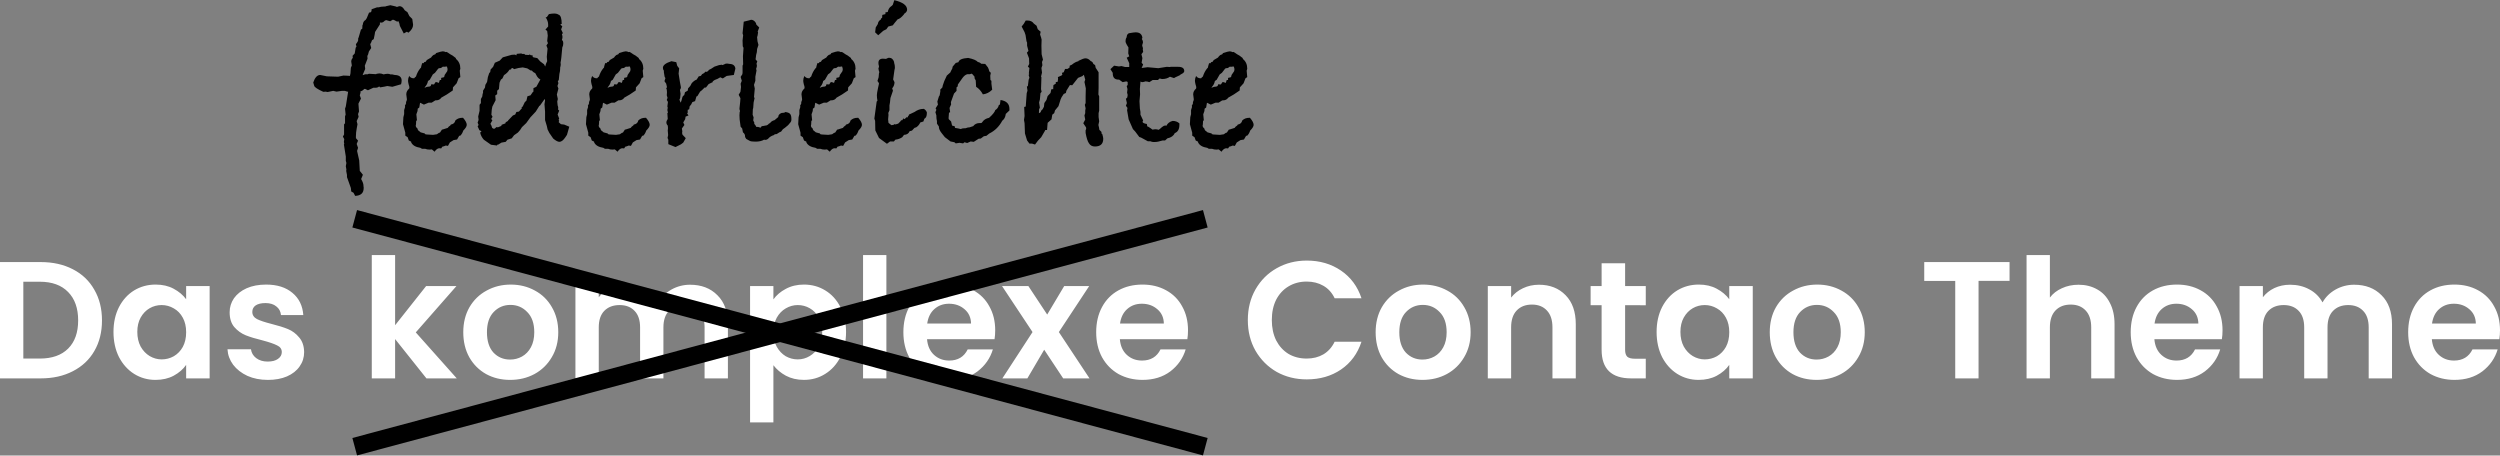 <?xml version="1.0" encoding="UTF-8" standalone="no"?>
<!-- Created with Inkscape (http://www.inkscape.org/) -->
<svg xmlns="http://www.w3.org/2000/svg" version="1.1" width="450" height="82"><rect width="100%" height="100%" fill="#808080" stroke="none"/><svg xmlns:svg="http://www.w3.org/2000/svg" version="1.1" id="svg1" width="450" height="82" viewBox="0 0 407.755 74.253" x="0" y="0">
  <defs id="defs1"/>
  <g id="g1" transform="translate(-27.512,-24.124)">
    <path style="font-weight:600;font-size:27.18px;line-height:1.75;font-family:Poppins;-inkscape-font-specification:'Poppins Semi-Bold';letter-spacing:0px;word-spacing:1.438px;fill:#ffffff;stroke-width:2.158" d="m 34.144,66.844 q 2.99,0 5.246,1.169 2.283,1.169 3.506,3.343 1.25,2.147 1.25,5.001 0,2.854 -1.25,5.001 -1.223,2.12 -3.506,3.289 -2.256,1.169 -5.246,1.169 H 27.512 V 66.844 Z m -0.136,15.738 q 2.99,0 4.621,-1.631 1.631,-1.631 1.631,-4.594 0,-2.963 -1.631,-4.621 -1.631,-1.685 -4.621,-1.685 h -2.691 v 12.53 z m 12.014,-4.349 q 0,-2.283 0.897,-4.05 0.924,-1.767 2.473,-2.718 1.576,-0.951 3.506,-0.951 1.685,0 2.935,0.68 1.277,0.68 2.039,1.712 v -2.147 h 3.832 v 15.058 h -3.832 v -2.202 q -0.734,1.06 -2.039,1.767 -1.277,0.68 -2.963,0.68 -1.903,0 -3.479,-0.978 -1.549,-0.978 -2.473,-2.745 -0.897,-1.794 -0.897,-4.104 z m 11.851,0.054 q 0,-1.386 -0.544,-2.365 -0.544,-1.006 -1.468,-1.522 -0.924,-0.544 -1.984,-0.544 -1.06,0 -1.957,0.516 -0.897,0.516 -1.468,1.522 -0.544,0.978 -0.544,2.338 0,1.359 0.544,2.392 0.571,1.006 1.468,1.549 0.924,0.544 1.957,0.544 1.06,0 1.984,-0.516 0.924,-0.544 1.468,-1.522 0.544,-1.006 0.544,-2.392 z m 13.318,7.774 q -1.848,0 -3.316,-0.652 -1.468,-0.68 -2.338,-1.821 -0.843,-1.142 -0.924,-2.528 h 3.832 q 0.109,0.87 0.843,1.441 0.761,0.571 1.875,0.571 1.087,0 1.685,-0.435 0.625,-0.435 0.625,-1.114 0,-0.734 -0.761,-1.087 -0.734,-0.381 -2.365,-0.815 -1.685,-0.408 -2.772,-0.843 -1.06,-0.435 -1.848,-1.332 -0.761,-0.897 -0.761,-2.419 0,-1.25 0.707,-2.283 0.734,-1.033 2.066,-1.631 1.359,-0.598 3.18,-0.598 2.691,0 4.295,1.359 1.604,1.332 1.767,3.615 h -3.642 q -0.082,-0.897 -0.761,-1.413 -0.652,-0.544 -1.767,-0.544 -1.033,0 -1.604,0.381 -0.544,0.381 -0.544,1.06 0,0.761 0.761,1.169 0.761,0.381 2.365,0.788 1.631,0.408 2.691,0.843 1.06,0.435 1.821,1.359 0.788,0.897 0.815,2.392 0,1.305 -0.734,2.338 -0.707,1.033 -2.066,1.631 -1.332,0.571 -3.126,0.571 z m 25.874,-0.245 -5.11,-6.415 v 6.415 h -3.805 v -20.114 h 3.805 v 11.443 l 5.056,-6.387 h 4.947 l -6.632,7.556 6.686,7.502 z m 13.645,0.245 q -2.174,0 -3.914,-0.951 -1.74,-0.978 -2.745,-2.745 -0.979,-1.767 -0.979,-4.077 0,-2.31 1.006,-4.077 1.033,-1.767 2.8,-2.718 1.767,-0.978 3.941,-0.978 2.174,0 3.941,0.978 1.767,0.951 2.772,2.718 1.033,1.767 1.033,4.077 0,2.31 -1.06,4.077 -1.033,1.767 -2.827,2.745 -1.767,0.951 -3.968,0.951 z m 0,-3.316 q 1.033,0 1.93,-0.489 0.924,-0.516 1.468,-1.522 0.544,-1.006 0.544,-2.446 0,-2.147 -1.142,-3.289 -1.114,-1.169 -2.745,-1.169 -1.631,0 -2.745,1.169 -1.087,1.142 -1.087,3.289 0,2.147 1.06,3.316 1.087,1.142 2.718,1.142 z M 140.065,70.54 q 2.772,0 4.458,1.712 1.712,1.685 1.712,4.729 v 8.834 h -3.805 v -8.317 q 0,-1.767 -0.897,-2.691 -0.897,-0.951 -2.446,-0.951 -1.549,0 -2.473,0.951 -0.897,0.924 -0.897,2.691 v 8.317 h -3.805 v -8.317 q 0,-1.767 -0.897,-2.691 -0.897,-0.951 -2.446,-0.951 -1.576,0 -2.501,0.951 -0.897,0.924 -0.897,2.691 v 8.317 h -3.805 V 70.758 h 3.805 v 1.821 q 0.734,-0.951 1.875,-1.495 1.169,-0.544 2.555,-0.544 1.767,0 3.153,0.761 1.386,0.734 2.147,2.12 0.734,-1.305 2.12,-2.093 1.413,-0.788 3.044,-0.788 z m 13.59,2.392 q 0.734,-1.033 2.011,-1.712 1.305,-0.707 2.963,-0.707 1.93,0 3.479,0.951 1.576,0.951 2.473,2.718 0.924,1.74 0.924,4.05 0,2.31 -0.924,4.104 -0.897,1.767 -2.473,2.745 -1.549,0.978 -3.479,0.978 -1.658,0 -2.935,-0.68 -1.25,-0.68 -2.039,-1.712 v 9.323 h -3.805 V 70.758 h 3.805 z m 7.964,5.3 q 0,-1.359 -0.571,-2.338 -0.544,-1.006 -1.468,-1.522 -0.897,-0.516 -1.957,-0.516 -1.033,0 -1.957,0.544 -0.897,0.516 -1.468,1.522 -0.544,1.006 -0.544,2.365 0,1.359 0.544,2.365 0.571,1.006 1.468,1.549 0.924,0.516 1.957,0.516 1.06,0 1.957,-0.544 0.924,-0.544 1.468,-1.549 0.571,-1.006 0.571,-2.392 z m 10.464,-12.53 v 20.114 h -3.805 v -20.114 z m 17.749,12.258 q 0,0.815 -0.109,1.468 h -11.008 q 0.136,1.631 1.142,2.555 1.006,0.924 2.473,0.924 2.12,0 3.017,-1.821 h 4.104 q -0.652,2.174 -2.501,3.588 -1.848,1.386 -4.539,1.386 -2.174,0 -3.914,-0.951 -1.712,-0.978 -2.691,-2.745 -0.951,-1.767 -0.951,-4.077 0,-2.338 0.951,-4.104 0.951,-1.767 2.664,-2.718 1.712,-0.951 3.941,-0.951 2.147,0 3.832,0.924 1.712,0.924 2.637,2.637 0.951,1.685 0.951,3.887 z m -3.941,-1.087 q -0.027,-1.468 -1.06,-2.338 -1.033,-0.897 -2.528,-0.897 -1.413,0 -2.392,0.87 -0.951,0.843 -1.169,2.365 z m 15.031,8.942 -3.099,-4.675 -2.745,4.675 h -4.077 l 4.92,-7.556 -4.974,-7.502 h 4.295 l 3.071,4.648 2.772,-4.648 h 4.077 l -4.947,7.502 5.001,7.556 z m 20.358,-7.855 q 0,0.815 -0.109,1.468 h -11.008 q 0.136,1.631 1.142,2.555 1.006,0.924 2.473,0.924 2.12,0 3.017,-1.821 h 4.104 q -0.652,2.174 -2.501,3.588 -1.848,1.386 -4.539,1.386 -2.174,0 -3.914,-0.951 -1.712,-0.978 -2.691,-2.745 -0.951,-1.767 -0.951,-4.077 0,-2.338 0.951,-4.104 0.951,-1.767 2.664,-2.718 1.712,-0.951 3.941,-0.951 2.147,0 3.832,0.924 1.712,0.924 2.637,2.637 0.951,1.685 0.951,3.887 z m -3.941,-1.087 q -0.027,-1.468 -1.06,-2.338 -1.033,-0.897 -2.528,-0.897 -1.413,0 -2.392,0.87 -0.951,0.843 -1.169,2.365 z m 13.697,-0.571 q 0,-2.8 1.25,-5.001 1.277,-2.229 3.452,-3.452 2.202,-1.25 4.92,-1.25 3.18,0 5.572,1.631 2.392,1.631 3.343,4.512 h -4.376 q -0.652,-1.359 -1.848,-2.039 -1.169,-0.68 -2.718,-0.68 -1.658,0 -2.963,0.788 -1.277,0.761 -2.011,2.174 -0.707,1.413 -0.707,3.316 0,1.875 0.707,3.316 0.734,1.413 2.011,2.202 1.305,0.761 2.963,0.761 1.549,0 2.718,-0.68 1.196,-0.707 1.848,-2.066 h 4.376 q -0.951,2.908 -3.343,4.539 -2.365,1.604 -5.572,1.604 -2.718,0 -4.92,-1.223 -2.174,-1.25 -3.452,-3.452 -1.25,-2.202 -1.25,-5.001 z m 28.485,9.758 q -2.174,0 -3.914,-0.951 -1.74,-0.978 -2.745,-2.745 -0.979,-1.767 -0.979,-4.077 0,-2.31 1.006,-4.077 1.033,-1.767 2.8,-2.718 1.767,-0.978 3.941,-0.978 2.174,0 3.941,0.978 1.767,0.951 2.772,2.718 1.033,1.767 1.033,4.077 0,2.31 -1.06,4.077 -1.033,1.767 -2.827,2.745 -1.767,0.951 -3.968,0.951 z m 0,-3.316 q 1.033,0 1.93,-0.489 0.924,-0.516 1.468,-1.522 0.544,-1.006 0.544,-2.446 0,-2.147 -1.142,-3.289 -1.114,-1.169 -2.745,-1.169 -1.631,0 -2.745,1.169 -1.087,1.142 -1.087,3.289 0,2.147 1.06,3.316 1.087,1.142 2.718,1.142 z m 18.999,-12.204 q 2.691,0 4.349,1.712 1.658,1.685 1.658,4.729 v 8.834 h -3.805 v -8.317 q 0,-1.794 -0.897,-2.745 -0.897,-0.978 -2.446,-0.978 -1.576,0 -2.501,0.978 -0.897,0.951 -0.897,2.745 v 8.317 h -3.805 V 70.758 h 3.805 v 1.875 q 0.761,-0.978 1.93,-1.522 1.196,-0.571 2.609,-0.571 z m 14.052,3.343 v 7.284 q 0,0.761 0.353,1.114 0.381,0.326 1.25,0.326 h 1.767 v 3.207 h -2.392 q -4.811,0 -4.811,-4.675 v -7.257 h -1.794 V 70.758 h 1.794 v -3.724 h 3.832 v 3.724 h 3.37 v 3.126 z m 5.137,4.349 q 0,-2.283 0.897,-4.05 0.924,-1.767 2.473,-2.718 1.576,-0.951 3.506,-0.951 1.685,0 2.935,0.68 1.277,0.68 2.039,1.712 v -2.147 h 3.832 v 15.058 h -3.832 v -2.202 q -0.734,1.06 -2.039,1.767 -1.277,0.68 -2.963,0.68 -1.903,0 -3.479,-0.978 -1.549,-0.978 -2.473,-2.745 -0.897,-1.794 -0.897,-4.104 z m 11.851,0.054 q 0,-1.386 -0.544,-2.365 -0.544,-1.006 -1.468,-1.522 -0.924,-0.544 -1.984,-0.544 -1.06,0 -1.957,0.516 -0.897,0.516 -1.468,1.522 -0.544,0.978 -0.544,2.338 0,1.359 0.544,2.392 0.571,1.006 1.468,1.549 0.924,0.544 1.957,0.544 1.06,0 1.984,-0.516 0.924,-0.544 1.468,-1.522 0.544,-1.006 0.544,-2.392 z m 14.243,7.774 q -2.174,0 -3.914,-0.951 -1.74,-0.978 -2.745,-2.745 -0.979,-1.767 -0.979,-4.077 0,-2.31 1.006,-4.077 1.033,-1.767 2.8,-2.718 1.767,-0.978 3.941,-0.978 2.174,0 3.941,0.978 1.767,0.951 2.772,2.718 1.033,1.767 1.033,4.077 0,2.31 -1.06,4.077 -1.033,1.767 -2.827,2.745 -1.767,0.951 -3.968,0.951 z m 0,-3.316 q 1.033,0 1.93,-0.489 0.924,-0.516 1.468,-1.522 0.544,-1.006 0.544,-2.446 0,-2.147 -1.142,-3.289 -1.114,-1.169 -2.745,-1.169 -1.631,0 -2.745,1.169 -1.087,1.142 -1.087,3.289 0,2.147 1.06,3.316 1.087,1.142 2.718,1.142 z m 31.473,-15.901 v 3.071 h -5.056 v 15.901 h -3.805 V 69.915 h -5.056 v -3.071 z m 11.253,3.697 q 1.712,0 3.044,0.761 1.332,0.734 2.066,2.202 0.761,1.441 0.761,3.479 v 8.834 h -3.805 v -8.317 q 0,-1.794 -0.897,-2.745 -0.897,-0.978 -2.446,-0.978 -1.576,0 -2.501,0.978 -0.897,0.951 -0.897,2.745 v 8.317 h -3.805 v -20.114 h 3.805 v 6.931 q 0.734,-0.978 1.957,-1.522 1.223,-0.571 2.718,-0.571 z m 23.484,7.42 q 0,0.815 -0.109,1.468 h -11.008 q 0.136,1.631 1.142,2.555 1.006,0.924 2.473,0.924 2.12,0 3.017,-1.821 h 4.104 q -0.652,2.174 -2.501,3.588 -1.848,1.386 -4.539,1.386 -2.174,0 -3.914,-0.951 -1.712,-0.978 -2.691,-2.745 -0.951,-1.767 -0.951,-4.077 0,-2.338 0.951,-4.104 0.951,-1.767 2.664,-2.718 1.712,-0.951 3.941,-0.951 2.147,0 3.832,0.924 1.712,0.924 2.637,2.637 0.951,1.685 0.951,3.887 z m -3.941,-1.087 q -0.027,-1.468 -1.06,-2.338 -1.033,-0.897 -2.528,-0.897 -1.413,0 -2.392,0.87 -0.951,0.843 -1.169,2.365 z m 25.414,-6.333 q 2.772,0 4.458,1.712 1.712,1.685 1.712,4.729 v 8.834 h -3.805 v -8.317 q 0,-1.767 -0.897,-2.691 -0.897,-0.951 -2.446,-0.951 -1.549,0 -2.473,0.951 -0.897,0.924 -0.897,2.691 v 8.317 h -3.805 v -8.317 q 0,-1.767 -0.897,-2.691 -0.897,-0.951 -2.446,-0.951 -1.576,0 -2.501,0.951 -0.897,0.924 -0.897,2.691 v 8.317 h -3.805 V 70.758 h 3.805 v 1.821 q 0.734,-0.951 1.875,-1.495 1.169,-0.544 2.555,-0.544 1.767,0 3.153,0.761 1.386,0.734 2.147,2.12 0.734,-1.305 2.12,-2.093 1.413,-0.788 3.044,-0.788 z m 23.783,7.42 q 0,0.815 -0.109,1.468 h -11.008 q 0.136,1.631 1.142,2.555 1.006,0.924 2.473,0.924 2.12,0 3.017,-1.821 h 4.104 q -0.652,2.174 -2.501,3.588 -1.848,1.386 -4.539,1.386 -2.174,0 -3.914,-0.951 -1.712,-0.978 -2.691,-2.745 -0.951,-1.767 -0.951,-4.077 0,-2.338 0.951,-4.104 0.951,-1.767 2.664,-2.718 1.712,-0.951 3.941,-0.951 2.147,0 3.832,0.924 1.712,0.924 2.637,2.637 0.951,1.685 0.951,3.887 z m -3.941,-1.087 q -0.027,-1.468 -1.06,-2.338 -1.033,-0.897 -2.528,-0.897 -1.413,0 -2.392,0.87 -0.951,0.843 -1.169,2.365 z" id="text1" aria-label="Das komplexe Contao Theme"/>
    <path style="font-weight:bold;font-size:31.612px;line-height:1.75;font-family:'Bradley Hand';-inkscape-font-specification:'Bradley Hand Bold';letter-spacing:0px;word-spacing:1.673px;stroke-width:2.51" d="m 94.884,28.171 q 0,0.632 -0.759,1.264 l -0.253,-0.158 -0.506,0.285 -0.632,-1.233 q -0.063,-0.474 -0.253,-0.79 l -0.19,0.095 -0.537,-0.285 -0.19,-0.032 -0.411,0.253 -0.664,-0.19 -0.221,0.095 q -0.285,0.316 -0.569,0.316 -0.126,0 -0.221,-0.032 v 0.316 q -0.316,0.506 -0.79,1.233 -0.032,0.316 -0.221,1.17 l -0.285,0.19 -0.126,0.348 -0.158,0.285 0.158,0.632 -0.379,0.569 -0.126,0.474 -0.126,0.253 0.032,0.443 -0.443,1.138 0.063,0.537 q -0.032,0.126 -0.379,0.885 l -0.032,0.126 q 0.316,-0.126 0.537,-0.158 l 0.19,0.032 q 0.063,-0.032 0.285,-0.095 h 0.095 q 0,0 1.075,0.063 l 0.095,-0.063 q 0.379,-0.063 0.443,-0.063 0.316,0 0.695,0.158 0.379,-0.095 0.664,-0.095 0.253,0 0.443,0.095 h 0.285 l 0.411,0.095 q 1.138,0.032 1.138,0.917 0,0.253 -0.095,0.601 l -1.423,0.411 -0.822,-0.126 q -0.348,0.095 -1.17,0.221 l -0.158,-0.158 q -0.221,0.221 -0.601,0.221 h -0.348 l -0.885,0.411 -0.443,-0.221 h -0.158 q -0.253,0.316 -0.632,0.411 l 0.032,0.19 -0.126,0.443 0.19,0.537 -0.411,0.822 0.095,1.264 -0.158,0.443 0.095,0.443 -0.316,0.695 0.095,0.379 q 0.032,0.032 0.032,0.158 0,0.032 -0.126,0.695 -0.126,0.632 -0.126,1.264 v 0.285 q 0.032,0.032 0.348,0.411 l -0.221,0.537 0.221,0.632 -0.158,0.506 0.348,1.549 0.095,1.707 0.506,0.632 -0.285,0.695 q 0.379,0.664 0.379,1.075 v 0.095 q 0,0.063 0.032,0.158 0,0.126 0,0.158 0,1.201 -1.391,1.264 L 85.179,55.547 84.799,55.326 84.736,54.757 84.104,52.987 v -0.348 q -0.126,-0.569 -0.126,-0.664 0,-0.158 0.032,-0.221 l -0.095,-0.537 0.095,-0.537 -0.095,-0.348 v -0.695 l -0.316,-1.992 0.063,-0.063 -0.063,-0.348 0.063,-0.443 -0.221,-0.411 0.19,-0.348 v -1.644 l 0.158,-0.19 v -1.138 l 0.095,-0.253 -0.095,-0.98 0.126,-0.379 q 0.063,-0.537 0.379,-2.403 h -0.126 l -0.411,-0.126 h -0.474 l -0.885,0.126 -0.537,-0.126 -0.917,0.19 -0.316,-0.063 q -0.158,0.032 -0.379,0.032 -1.391,-0.632 -1.486,-0.98 L 78.603,37.56 q 0.411,-1.233 1.138,-1.233 0.032,0 1.075,0.221 l 1.834,0.063 0.885,-0.19 0.759,0.032 0.285,0.032 0.095,-0.411 0.063,-0.917 0.158,-0.379 -0.095,-0.632 q 0,-0.348 0.253,-0.601 l -0.032,-0.348 0.348,-0.379 0.158,-0.948 0.126,-0.158 -0.095,-0.411 q 0.379,-0.443 0.379,-0.727 -0.032,-0.19 -0.032,-0.19 0,0.253 0.474,-1.454 l 0.221,-0.158 0.032,-0.695 0.063,0.158 v -0.095 q 0,-0.537 0.443,-0.79 l 0.19,-0.285 0.379,-0.917 h 0.063 q 0.348,0 0.348,-0.411 v -0.126 l 0.885,-0.316 h 0.253 q 0.411,-0.126 0.854,-0.126 h 0.221 l 0.158,-0.063 0.695,-0.158 0.822,0.19 q 0.063,0.032 0.253,0.095 0.316,-0.126 0.443,-0.126 0.443,0 0.822,0.664 l 0.443,0.316 0.316,0.632 0.474,0.474 0.126,0.885 z m 8.757,16.28 q 0,0.379 -0.569,0.948 -0.158,0.506 -0.474,0.822 l -0.19,0.032 -0.348,0.601 -0.569,0.095 -0.601,0.379 -0.316,0.569 -0.348,-0.063 q -0.348,0.158 -0.569,0.19 l -0.19,0.285 q -0.095,-0.032 -0.285,-0.032 -0.411,0 -0.79,0.569 l -0.443,-0.379 q -0.126,0.032 -0.379,0.032 -0.411,0 -0.695,-0.126 h -0.537 l -0.253,-0.158 Q 94.884,48.023 94.568,47.296 V 47.201 L 94.188,47.012 93.998,46.474 93.619,46.222 V 45.747 l -0.379,-1.391 0.063,-1.138 0.126,-0.506 v -0.664 l 0.158,-0.506 -0.032,-0.221 0.221,-0.379 -0.063,0.063 q 0,-0.285 0.158,-0.601 v -0.158 l -0.095,-0.759 q 0,-0.537 0.474,-0.948 0.032,-0.063 0.032,-0.19 0,-0.126 -0.126,-0.506 -0.095,-0.411 -0.095,-0.569 0,-0.379 0.19,-0.79 0.253,0.379 0.727,0.379 h 0.095 q 0.063,-0.126 0.285,-0.285 0.253,-0.79 0.695,-1.328 l 0.126,-0.126 q 0,-0.126 0.19,-0.727 h 0.253 l 0.063,-0.158 0.253,-0.063 q 0.158,-0.253 0.19,-0.285 0.063,-0.063 0.695,-0.411 0.126,-0.221 0.379,-0.411 0.126,-0.063 0.316,-0.126 l 0.126,-0.19 q 0.854,-0.285 1.075,-0.285 0.253,0 0.474,0.126 l 0.158,-0.032 0.221,0.126 q 0.379,0.285 0.759,0.474 l 0.537,0.411 v 0.126 q 0.727,0.569 0.727,1.612 l -0.095,0.316 0.095,1.043 -0.285,0.19 -0.316,0.822 -0.601,0.664 -0.032,0.506 q -1.012,0.727 -1.865,1.17 -0.285,0.443 -0.885,0.443 h -0.095 L 97.918,40.847 H 97.413 l -0.759,0.316 -0.569,-0.285 h -0.063 q -0.063,0.253 -0.126,0.759 l -0.253,0.19 -0.032,0.379 -0.19,0.537 q 0.095,0.759 0.095,0.98 l -0.126,0.095 q 0,0.411 -0.032,0.601 0,0.032 -0.032,0.095 0,0.063 0,0.095 0,0.253 0.253,0.411 0.095,0.379 0.316,0.474 l 0.221,0.19 0.695,0.19 v 0.095 l 0.253,0.063 1.075,0.063 0.632,-0.095 0.316,-0.221 0.19,-0.063 0.316,-0.474 0.158,-0.032 0.79,-0.253 q 0.126,-0.221 0.411,-0.379 l 0.095,-0.158 q 0.632,-0.126 0.727,-0.664 0.443,-0.443 1.138,-0.443 h 0.126 q 0.601,0.695 0.601,1.138 z m -3.13,-9.104 q 0,-0.095 -0.095,-0.379 l -0.158,-0.032 -0.063,0.032 q -0.032,0 -0.126,0 -0.063,0.032 -0.126,0.032 -0.032,0 -0.095,-0.032 -0.063,0 -0.095,0 l -0.316,0.221 -0.285,0.032 -0.158,0.063 -0.537,0.695 -0.348,0.253 -0.506,0.885 -0.285,0.19 q -0.095,0.537 -0.443,0.917 l -0.126,0.221 q 0.348,-0.221 0.79,-0.221 l 0.221,-0.095 0.095,-0.285 0.443,0.032 0.253,-0.379 h 0.19 l 0.348,0.126 0.158,-0.474 h 0.221 V 36.801 l 0.411,-0.095 0.095,-0.095 0.063,-0.285 0.411,-0.601 q 0.063,-0.158 0.063,-0.379 z m 19.853,9.42 -0.379,1.328 -0.253,0.379 q -0.506,0.759 -0.98,0.759 -0.379,0 -1.012,-0.537 l -0.632,-0.917 -0.285,-0.569 -0.126,-0.569 -0.285,-0.948 V 42.302 l -0.095,-1.201 0.095,-0.664 -0.063,-0.19 -0.79,1.106 h -0.095 l -0.032,0.095 -0.537,0.854 -0.885,0.948 -0.664,0.917 -0.695,0.664 q -0.285,0.506 -0.664,0.885 l -0.632,0.443 -0.379,0.506 -0.695,0.221 -0.285,0.348 -0.695,0.126 -0.569,0.348 -0.095,-0.032 -0.063,0.158 -0.98,-0.126 -1.17,-0.822 q -0.474,-0.537 -0.601,-1.17 0.063,-0.032 0.126,-0.095 0.063,-0.095 0.095,-0.126 -0.032,-0.032 -0.348,-0.158 l -0.285,-0.632 0.158,-0.221 -0.158,-0.379 0.158,-0.443 -0.063,-0.569 0.221,-0.917 v -0.98 l 0.221,-0.285 v -0.664 l 0.221,-0.411 0.063,-0.474 0.063,-0.063 v -0.411 l 0.316,-0.506 0.063,-0.443 0.19,-0.316 0.095,-0.19 0.126,-0.759 0.221,-0.664 0.158,-0.158 0.063,-0.411 0.411,-0.443 q 0.063,-0.158 0.285,-0.664 l 0.79,-0.348 0.506,-0.537 1.454,-0.411 q 0.348,0 0.537,-0.032 l 0.221,0.126 0.063,-0.253 0.727,-0.063 0.253,0.095 0.221,-0.032 0.19,0.158 0.601,0.032 0.126,-0.095 0.158,0.126 0.316,0.032 v 0.221 l 0.126,0.095 0.632,0.126 0.474,0.537 0.632,0.474 0.158,0.316 0.032,0.032 0.126,-0.443 0.19,-0.411 -0.063,-0.727 0.126,-1.328 -0.19,-0.506 0.253,-0.379 -0.126,-0.348 0.095,-0.885 -0.095,-0.759 -0.285,-0.221 0.443,-0.506 V 28.076 q 0,-0.537 -0.411,-1.17 h 0.19 l 0.348,-0.506 q 0.474,-0.095 0.854,-0.095 0.443,0 0.727,0.19 0.506,0.158 0.506,1.517 h -0.158 l -0.032,0.126 0.285,0.253 -0.19,0.506 0.285,0.601 -0.158,0.19 q 0.095,0.221 0.095,0.443 0,0.221 -0.095,0.474 l 0.158,0.19 q 0.063,0.126 0.063,0.411 0,0.348 -0.158,0.632 -0.158,1.992 -0.285,2.466 0.032,0.095 0.032,0.285 0,0.253 -0.095,0.537 v 0.19 q 0,0.379 -0.126,0.854 l -0.095,0.948 -0.158,0.253 0.095,0.285 -0.158,0.474 0.158,0.411 -0.253,0.98 0.158,0.727 -0.095,0.411 0.063,0.632 q 0.095,0.221 0.095,0.411 0,0.158 -0.032,0.253 l 0.19,0.19 -0.253,0.632 0.253,0.664 -0.095,0.19 0.095,0.19 -0.095,0.19 0.095,0.095 0.285,0.253 0.537,0.063 z m -4.71,-7.713 -0.126,-0.063 q -0.221,-0.126 -0.411,-0.411 -0.158,-0.285 -0.316,-0.569 -0.316,-0.095 -0.537,-0.411 h -0.19 l -0.569,-0.348 -0.727,-0.158 -0.695,0.095 -0.727,0.19 -0.221,-0.19 -0.253,0.095 v 0.126 l -0.285,0.063 q -0.285,0.506 -0.885,0.885 l -0.253,0.537 -0.253,0.19 -0.221,0.506 -0.095,1.043 -0.285,0.253 v 0.569 l -0.316,0.221 0.063,0.759 -0.537,1.043 -0.095,0.506 -0.063,0.822 0.19,0.348 -0.221,0.348 0.19,0.221 -0.316,0.569 0.158,0.285 0.126,0.379 0.19,0.126 h 0.221 l 0.285,-0.253 0.253,0.032 0.537,-0.221 0.063,-0.19 0.601,-0.221 0.063,-0.19 0.379,-0.221 v -0.063 l 0.79,-0.822 0.379,-0.158 0.19,-0.411 0.411,-0.063 0.506,-0.569 -0.095,-0.063 0.221,-0.221 0.316,-0.664 0.285,-0.285 0.158,-0.695 0.506,-0.158 0.348,-0.506 0.126,-0.095 V 38.476 l 0.474,-0.221 z m 17.829,7.397 q 0,0.379 -0.569,0.948 -0.158,0.506 -0.474,0.822 l -0.19,0.032 -0.348,0.601 -0.569,0.095 -0.601,0.379 -0.316,0.569 -0.348,-0.063 q -0.348,0.158 -0.569,0.19 l -0.19,0.285 q -0.095,-0.032 -0.285,-0.032 -0.411,0 -0.79,0.569 l -0.443,-0.379 q -0.126,0.032 -0.379,0.032 -0.411,0 -0.695,-0.126 h -0.537 l -0.253,-0.158 q -1.201,-0.19 -1.517,-0.917 v -0.095 l -0.379,-0.19 -0.19,-0.537 -0.379,-0.253 v -0.474 l -0.379,-1.391 0.063,-1.138 0.126,-0.506 v -0.664 l 0.158,-0.506 -0.032,-0.221 0.221,-0.379 -0.063,0.063 q 0,-0.285 0.158,-0.601 v -0.158 l -0.095,-0.759 q 0,-0.537 0.474,-0.948 0.032,-0.063 0.032,-0.19 0,-0.126 -0.126,-0.506 -0.095,-0.411 -0.095,-0.569 0,-0.379 0.19,-0.79 0.253,0.379 0.727,0.379 h 0.095 q 0.063,-0.126 0.285,-0.285 0.253,-0.79 0.695,-1.328 l 0.126,-0.126 q 0,-0.126 0.19,-0.727 h 0.253 l 0.063,-0.158 0.253,-0.063 q 0.158,-0.253 0.19,-0.285 0.063,-0.063 0.695,-0.411 0.126,-0.221 0.379,-0.411 0.126,-0.063 0.316,-0.126 l 0.126,-0.19 q 0.854,-0.285 1.075,-0.285 0.253,0 0.474,0.126 l 0.158,-0.032 0.221,0.126 q 0.379,0.285 0.759,0.474 l 0.537,0.411 v 0.126 q 0.727,0.569 0.727,1.612 l -0.095,0.316 0.095,1.043 -0.285,0.19 -0.316,0.822 -0.601,0.664 -0.032,0.506 q -1.012,0.727 -1.865,1.17 -0.285,0.443 -0.885,0.443 h -0.095 l -0.601,0.379 h -0.506 l -0.759,0.316 -0.569,-0.285 h -0.063 q -0.063,0.253 -0.126,0.759 l -0.253,0.19 -0.032,0.379 -0.19,0.537 q 0.095,0.759 0.095,0.98 l -0.126,0.095 q 0,0.411 -0.032,0.601 0,0.032 -0.032,0.095 0,0.063 0,0.095 0,0.253 0.253,0.411 0.095,0.379 0.316,0.474 l 0.221,0.19 0.695,0.19 v 0.095 l 0.253,0.063 1.075,0.063 0.632,-0.095 0.316,-0.221 0.19,-0.063 0.316,-0.474 0.158,-0.032 0.79,-0.253 q 0.126,-0.221 0.411,-0.379 l 0.095,-0.158 q 0.632,-0.126 0.727,-0.664 0.443,-0.443 1.138,-0.443 h 0.126 q 0.601,0.695 0.601,1.138 z m -3.13,-9.104 q 0,-0.095 -0.095,-0.379 l -0.158,-0.032 -0.063,0.032 q -0.032,0 -0.126,0 -0.063,0.032 -0.126,0.032 -0.032,0 -0.095,-0.032 -0.063,0 -0.095,0 l -0.316,0.221 -0.285,0.032 -0.158,0.063 -0.537,0.695 -0.348,0.253 -0.506,0.885 -0.285,0.19 q -0.095,0.537 -0.443,0.917 l -0.126,0.221 q 0.348,-0.221 0.79,-0.221 l 0.221,-0.095 0.095,-0.285 0.443,0.032 0.253,-0.379 h 0.19 l 0.348,0.126 0.158,-0.474 h 0.221 V 36.801 l 0.411,-0.095 0.095,-0.095 0.063,-0.285 0.411,-0.601 q 0.063,-0.158 0.063,-0.379 z m 17.102,-0.063 -0.253,1.043 -1.17,0.158 -0.632,0.411 -0.411,-0.19 -0.443,0.253 -0.474,0.19 -0.316,0.221 v 0.126 l -0.664,0.316 -0.443,0.569 h -0.221 q -0.506,0.537 -0.727,0.664 l -0.443,0.727 -0.158,0.063 q -0.095,0.253 -0.221,0.759 l -0.443,0.158 -0.19,0.379 -0.253,0.316 -0.063,0.474 -0.253,0.095 v 0.474 l -0.095,0.095 q 0.095,0.158 0.221,0.348 l -0.474,0.19 -0.063,0.411 -0.316,0.537 0.19,0.411 -0.411,0.569 q 0.063,0.316 0.063,0.443 0,0.032 0,0.126 -0.032,0.095 -0.032,0.158 l 0.063,0.285 0.537,0.569 -0.411,0.727 -0.379,0.285 -0.885,0.443 -1.17,-0.474 v -0.727 l -0.126,-0.285 0.095,-0.474 q -0.063,-0.506 -0.063,-0.759 0,-0.095 0.032,-0.253 0,-0.158 0,-0.221 l -0.032,-0.316 q -0.221,-0.221 -0.221,-0.506 0,-0.253 0.221,-0.569 0,-0.158 -0.063,-0.948 l 0.095,-0.095 -0.095,-0.411 0.063,-0.379 -0.063,-0.221 0.095,-0.727 -0.19,-0.316 0.126,-0.348 -0.126,-0.411 q 0.032,-0.19 0.032,-0.506 0,-0.474 -0.126,-0.632 l 0.126,-0.19 -0.126,-0.569 -0.285,-0.411 0.158,-0.506 -0.126,-0.19 -0.126,-0.759 v -0.253 q -0.158,-0.19 -0.158,-0.474 0,-0.632 1.391,-1.075 l 0.79,0.158 0.158,0.601 0.316,0.411 -0.095,0.854 q 0.095,0.632 0.221,1.391 l 0.095,0.506 q 0.032,0.063 0.063,0.348 0,0.19 -0.158,0.411 l 0.095,0.632 -0.063,0.695 -0.126,0.316 0.095,0.126 0.063,0.316 q 0.19,-0.221 0.221,-0.474 l 0.126,-0.474 q 0.095,-0.19 0.285,-0.285 l 0.126,-0.474 0.443,-0.253 0.063,-0.379 0.348,-0.379 0.253,-0.474 q 0.411,-0.443 0.79,-0.569 l 0.063,-0.095 0.285,-0.443 0.316,-0.063 0.095,-0.095 0.126,-0.19 0.348,-0.19 0.19,-0.221 0.19,0.032 0.253,-0.126 0.126,-0.19 0.379,-0.19 0.537,-0.348 0.759,-0.253 q 0.443,-0.063 0.474,-0.063 0,0.032 0,0.032 -0.032,0 -0.032,0.032 h 0.032 q 0.126,0 0.379,-0.126 0.158,-0.126 0.443,-0.126 0.126,0 0.443,0.063 0.822,0.032 0.917,0.759 z m 9.136,8.314 q 0,0.348 -0.253,0.569 -0.253,0.379 -0.822,0.79 l -0.316,0.221 -0.285,0.379 -0.285,0.126 -0.443,0.285 -0.316,0.032 -0.126,0.126 q -0.632,0.19 -0.98,0.632 -0.221,0.158 -0.411,0.158 -0.126,0 -0.221,-0.032 -0.537,0.316 -1.391,0.316 -0.727,0 -0.948,-0.126 L 149.225,46.759 149.036,46.443 v -0.095 q 0,-0.411 -0.348,-0.664 l -0.126,-0.632 -0.253,-0.285 -0.158,-1.17 -0.032,-0.695 0.032,-0.506 0.063,-0.19 q -0.095,-0.19 -0.095,-0.411 0.158,-1.328 0.158,-1.675 l -0.285,-0.569 0.285,-0.474 0.095,-0.79 -0.063,-0.537 0.19,-0.474 -0.19,-0.632 0.285,-0.443 0.032,-0.285 v -1.106 l 0.095,-0.221 -0.032,-1.328 0.095,-1.359 -0.126,-0.253 -0.032,-0.948 0.095,-0.854 -0.095,-0.316 0.19,-1.897 q 1.328,-0.316 1.17,-0.316 0.506,0 0.822,0.537 l 0.063,0.253 0.474,0.474 -0.253,0.664 0.063,0.126 q -0.063,0.601 -0.158,0.79 l 0.063,0.664 0.158,0.601 -0.221,0.664 q 0,0.537 -0.158,0.98 0,0.158 -0.063,0.506 l -0.032,0.19 0.285,0.348 -0.126,0.348 q 0.063,0.253 0.063,0.348 0,0.19 -0.126,0.506 l 0.063,0.285 -0.19,1.012 v 0.664 l -0.221,0.664 0.126,0.601 -0.126,1.391 0.095,0.158 -0.158,0.727 -0.063,0.885 q -0.063,0.19 -0.063,0.221 0,0.537 -0.032,0.885 l 0.158,0.443 -0.063,0.474 0.19,0.411 -0.032,0.158 q 0.19,0.158 0.348,0.506 h 0.285 l 0.411,0.126 0.19,-0.253 0.285,-0.032 q 0.19,-0.063 0.285,-0.063 h 0.095 q 0.316,-0.063 0.506,-0.316 l 0.19,-0.095 q 0.221,-0.348 0.727,-0.474 0.158,-0.126 0.601,-0.506 0,-0.443 0.537,-0.664 0.474,0 0.632,-0.158 0.632,0.095 0.79,0.348 0.19,0.221 0.19,0.885 z m 11.507,0.854 q 0,0.379 -0.569,0.948 -0.158,0.506 -0.474,0.822 l -0.19,0.032 -0.348,0.601 -0.569,0.095 -0.601,0.379 -0.316,0.569 -0.348,-0.063 q -0.348,0.158 -0.569,0.19 l -0.19,0.285 q -0.095,-0.032 -0.285,-0.032 -0.411,0 -0.79,0.569 l -0.443,-0.379 q -0.126,0.032 -0.379,0.032 -0.411,0 -0.695,-0.126 h -0.537 l -0.253,-0.158 q -1.201,-0.19 -1.517,-0.917 v -0.095 l -0.379,-0.19 -0.19,-0.537 -0.379,-0.253 v -0.474 l -0.379,-1.391 0.063,-1.138 0.126,-0.506 v -0.664 l 0.158,-0.506 -0.032,-0.221 0.221,-0.379 -0.063,0.063 q 0,-0.285 0.158,-0.601 v -0.158 l -0.095,-0.759 q 0,-0.537 0.474,-0.948 0.032,-0.063 0.032,-0.19 0,-0.126 -0.126,-0.506 -0.095,-0.411 -0.095,-0.569 0,-0.379 0.19,-0.79 0.253,0.379 0.727,0.379 h 0.095 q 0.063,-0.126 0.285,-0.285 0.253,-0.79 0.695,-1.328 l 0.126,-0.126 q 0,-0.126 0.19,-0.727 h 0.253 l 0.063,-0.158 0.253,-0.063 q 0.158,-0.253 0.19,-0.285 0.063,-0.063 0.695,-0.411 0.126,-0.221 0.379,-0.411 0.126,-0.063 0.316,-0.126 l 0.126,-0.19 q 0.854,-0.285 1.075,-0.285 0.253,0 0.474,0.126 l 0.158,-0.032 0.221,0.126 q 0.379,0.285 0.759,0.474 l 0.537,0.411 v 0.126 q 0.727,0.569 0.727,1.612 l -0.095,0.316 0.095,1.043 -0.285,0.19 -0.316,0.822 -0.601,0.664 -0.032,0.506 q -1.012,0.727 -1.865,1.17 -0.285,0.443 -0.885,0.443 h -0.095 l -0.601,0.379 h -0.506 l -0.759,0.316 -0.569,-0.285 h -0.063 q -0.063,0.253 -0.126,0.759 l -0.253,0.19 -0.032,0.379 -0.19,0.537 q 0.095,0.759 0.095,0.98 l -0.126,0.095 q 0,0.411 -0.032,0.601 0,0.032 -0.032,0.095 0,0.063 0,0.095 0,0.253 0.253,0.411 0.095,0.379 0.316,0.474 l 0.221,0.19 0.695,0.19 v 0.095 l 0.253,0.063 1.075,0.063 0.632,-0.095 0.316,-0.221 0.19,-0.063 0.316,-0.474 0.158,-0.032 0.79,-0.253 q 0.126,-0.221 0.411,-0.379 l 0.095,-0.158 q 0.632,-0.126 0.727,-0.664 0.443,-0.443 1.138,-0.443 h 0.126 q 0.601,0.695 0.601,1.138 z m -3.13,-9.104 q 0,-0.095 -0.095,-0.379 l -0.158,-0.032 -0.063,0.032 q -0.032,0 -0.126,0 -0.063,0.032 -0.126,0.032 -0.032,0 -0.095,-0.032 -0.063,0 -0.095,0 l -0.316,0.221 -0.285,0.032 -0.158,0.063 -0.537,0.695 -0.348,0.253 -0.506,0.885 -0.285,0.19 q -0.095,0.537 -0.443,0.917 l -0.126,0.221 q 0.348,-0.221 0.79,-0.221 l 0.221,-0.095 0.095,-0.285 0.443,0.032 0.253,-0.379 h 0.19 l 0.348,0.126 0.158,-0.474 h 0.221 v -0.348 l 0.411,-0.095 0.095,-0.095 0.063,-0.285 0.411,-0.601 q 0.063,-0.158 0.063,-0.379 z m 10.495,-9.673 q 0,0.379 -0.506,0.695 v 0.063 q -0.601,0.727 -1.043,0.822 l -0.474,0.569 -0.316,0.411 -0.727,0.19 -0.316,0.443 -0.506,0.253 -0.822,0.727 -0.506,-0.474 0.095,-0.79 0.348,-0.569 q 0.032,-0.443 0.506,-0.759 v -0.126 l 0.19,-0.126 0.032,-0.474 0.506,-0.126 v -0.285 l 0.379,-0.063 q 0.126,-0.632 0.537,-0.917 l 0.095,-0.063 0.19,-0.19 0.253,-0.759 q 2.086,0.506 2.086,1.549 z m 3.224,16.755 q 0,0.727 -0.253,0.917 l -0.158,0.126 -0.158,0.443 -0.506,0.158 q -0.221,0.506 -0.664,0.79 l -0.285,0.095 -0.411,0.443 -0.379,0.095 q -0.221,0.569 -0.917,0.601 -0.063,0.095 -0.285,0.379 -0.474,0.316 -0.98,0.379 l -0.158,0.032 -0.221,0.285 h -0.632 l -0.506,0.379 -1.296,-0.948 -0.601,-1.233 -0.032,-1.549 -0.126,-0.379 0.379,-2.782 0.126,-0.126 q -0.095,-0.474 -0.095,-0.917 0,-0.285 0.19,-1.17 l 0.158,-0.727 q -0.063,-0.19 -0.253,-0.411 l 0.19,-0.601 0.063,-0.727 0.063,-0.095 q -0.126,-0.285 -0.158,-0.632 0.032,-0.063 0.063,-0.158 0.032,-0.126 0.032,-0.19 -0.095,-0.285 -0.095,-0.537 0,-0.759 0.854,-0.695 l 0.379,0.032 q 0.379,-0.19 0.474,-0.19 0.632,0 0.854,0.695 v 0.126 q 0.126,0.379 0.126,0.727 0,0.285 -0.063,0.411 l -0.221,1.581 0.221,0.443 q 0,0.569 -0.379,1.012 l 0.126,0.379 -0.411,1.201 q -0.063,0.79 -0.158,1.201 v 0.79 l -0.19,0.443 0.032,0.316 -0.063,0.727 0.063,0.569 0.474,0.379 0.379,-0.063 0.063,-0.095 0.253,0.032 0.411,-0.126 0.348,-0.348 0.126,-0.19 0.221,-0.032 0.063,-0.158 0.095,-0.126 0.19,0.126 0.316,-0.316 0.19,0.032 0.063,-0.221 h 0.063 l 0.095,-0.253 0.285,-0.126 0.601,-0.285 q 0.727,-0.506 1.423,-0.506 h 0.126 q 0.348,0.221 0.474,0.569 z m 13.467,-0.316 -0.601,0.569 -0.032,0.19 q -0.095,0.569 -0.537,0.917 -0.759,1.423 -2.118,2.086 l -0.474,0.379 -0.411,0.063 -0.506,0.379 -0.348,0.032 -0.79,0.506 -0.506,-0.063 -0.569,0.253 -0.443,-0.126 -0.221,0.19 -0.601,-0.095 -0.601,0.095 -0.221,-0.19 -0.632,-0.126 -0.917,-0.695 -0.506,-0.632 q -0.474,-0.601 -0.474,-1.012 v -0.095 L 180.332,44.262 v -0.411 q -0.095,-0.379 -0.095,-0.695 v -0.221 l -0.158,-0.537 0.158,-0.379 -0.126,-0.253 0.379,-0.601 -0.095,-0.506 0.253,-0.822 0.126,-0.19 0.126,-0.759 -0.063,-0.126 0.379,-0.411 0.063,-0.316 0.253,-0.727 0.411,-0.885 0.569,-0.506 0.126,-0.285 0.19,-0.348 0.063,-0.316 0.506,-0.601 q 0.19,-0.063 0.443,-0.126 0.126,-0.601 1.581,-0.695 1.233,0.253 1.581,0.664 0.348,0.063 0.537,0.285 l 0.664,0.032 0.443,0.569 q 0.158,0.316 0.221,0.632 l 0.253,0.253 -0.095,0.474 q 0.032,0.221 0.032,0.695 l 0.158,0.126 v 0.474 l 0.126,0.98 q -0.664,0.664 -1.517,0.759 -0.443,-0.822 -1.106,-1.233 l -0.063,-1.043 -0.19,-0.348 v -0.253 l -0.316,-0.379 -0.158,-0.126 -0.285,0.095 h -0.411 q -0.411,0.095 -0.79,0.601 -0.379,0.506 -0.759,1.075 l -0.032,0.316 -0.19,0.158 v 0.569 l -0.411,0.443 -0.506,1.391 0.032,0.379 -0.253,0.569 0.095,0.695 -0.19,0.095 -0.063,0.885 0.032,0.158 0.379,0.379 0.158,0.664 0.443,0.126 0.032,0.253 0.537,0.095 0.411,0.095 q 0.221,-0.126 0.537,-0.126 h 0.221 q 0.379,-0.158 0.695,-0.158 0.221,-0.095 0.569,-0.19 0.379,-0.506 1.075,-0.506 h 0.19 q 0.158,0 0.221,-0.158 0.348,-0.537 1.106,-0.695 0.885,-0.79 1.012,-1.264 0.443,-0.253 0.569,-0.79 l 0.19,-0.126 0.095,-0.727 q 1.454,0.221 1.454,1.454 z m 15.3,4.615 q 0,1.264 -1.359,1.264 -0.664,0 -0.98,-0.537 -0.316,-0.443 -0.537,-1.675 v -0.443 q 0.095,-0.158 0.095,-0.316 0,-0.063 -0.032,-0.158 l -0.443,-0.664 0.316,-0.601 -0.126,-0.664 0.126,-0.379 v -0.411 l 0.063,-0.379 -0.126,-0.569 0.126,-0.285 V 39.867 l 0.032,-1.359 -0.221,-1.043 0.126,-0.379 -0.221,-0.79 -0.253,0.221 -0.695,0.285 -0.948,1.201 -0.379,-0.032 -0.569,0.917 -0.095,0.379 -0.348,0.158 -0.348,0.537 -0.158,0.348 -0.348,1.106 -0.569,0.695 -0.126,0.443 -0.316,0.253 -0.126,0.759 -0.632,0.569 -0.095,1.17 h -0.285 l -0.095,0.19 -0.569,0.98 -0.537,0.569 -0.474,0.632 -0.506,-0.158 h -0.411 l -0.379,-0.506 -0.348,-1.138 -0.063,-1.675 -0.095,-0.537 0.095,-0.632 -0.063,-1.486 0.253,-0.063 0.158,-2.181 0.126,-0.411 -0.095,-0.664 0.158,-0.095 0.126,-1.012 0.126,-0.348 -0.126,-0.443 0.095,-0.158 -0.063,-0.095 0.095,-0.885 -0.253,-0.221 0.221,-0.443 -0.032,-0.917 -0.348,-0.917 0.253,-0.285 -0.221,-0.854 v -0.506 l -0.095,-0.221 -0.158,-1.012 -0.158,-0.474 -0.474,-0.917 0.348,-0.443 0.316,-0.537 h 0.285 q 0.695,0 1.043,0.506 l 0.443,0.348 0.19,0.569 0.474,0.411 -0.095,0.443 0.221,0.664 -0.032,0.063 0.063,0.063 -0.032,1.043 0.032,1.391 0.221,0.885 -0.158,0.379 0.063,0.537 -0.158,0.443 0.095,0.759 -0.158,0.632 0.063,0.126 -0.063,1.928 0.095,0.443 -0.19,0.221 -0.095,1.043 -0.126,0.474 0.126,0.854 -0.126,0.253 -0.032,0.632 q 0.348,-0.095 0.348,-0.379 l 0.253,-0.253 0.221,-0.411 0.063,-0.601 0.348,-0.506 0.19,-0.632 0.474,-0.506 0.126,-0.601 0.316,-0.032 V 38.35 l 0.032,-0.379 0.379,-0.221 v -0.253 l 0.316,-0.063 0.063,-0.506 -0.032,-0.253 0.569,-0.253 0.158,-0.126 -0.063,-0.316 0.285,-0.095 0.221,-0.537 h 0.379 l 0.348,-0.221 q 0,-0.221 0.032,-0.316 l 0.348,-0.158 q 0.569,-0.474 1.075,-0.569 v -0.063 q 0.822,-0.411 1.138,-0.411 0.474,0 0.854,0.443 0.348,0.126 0.443,0.474 l 0.285,0.19 0.095,0.443 0.474,0.727 v 2.529 l -0.032,1.106 0.126,0.285 v 2.339 l -0.095,0.411 v 0.632 l 0.095,0.695 -0.126,0.601 q 0.126,0.474 0.158,0.79 l 0.348,0.348 v 0.253 l 0.126,0.095 q 0.158,0.537 0.158,0.759 z m 13.214,-11.033 q 0,0.285 -0.569,0.537 -0.126,0.158 -0.474,0.285 -0.443,0.19 -0.632,0.316 l -0.664,-0.221 q -0.506,0.379 -1.296,0.379 l -0.379,-0.095 -0.285,0.253 h -0.854 l -0.537,0.348 q -0.348,-0.126 -0.664,-0.126 -0.095,0.063 -0.443,0.126 -0.158,0 -0.348,-0.095 l -0.095,1.201 0.032,0.885 -0.095,1.106 0.063,1.201 0.095,0.569 v 0.443 l 0.443,0.948 q -0.095,0.095 -0.095,0.221 0,0.221 0.695,0.348 l 0.063,0.379 0.221,0.095 0.379,0.253 0.253,0.19 q 0.316,-0.063 0.443,-0.063 0.285,0 0.569,0.095 0.126,-0.063 0.537,-0.443 0.285,-0.253 0.537,-0.253 0.032,0 0.095,0 0.063,0.032 0.095,0.032 0.285,-0.601 1.012,-0.79 0.664,0 1.106,0.411 v 0.221 q 0,1.075 -0.759,1.359 -0.285,0.664 -1.201,0.854 l -0.379,0.348 h -0.411 l -0.727,0.19 q -0.253,0.063 -0.727,0.063 -0.253,0 -0.537,-0.126 h -0.411 l -1.106,-0.601 -0.285,-0.095 -0.664,-0.885 -0.379,-0.411 -0.695,-1.581 -0.253,-1.486 0.063,-0.379 -0.253,-0.348 0.158,-0.443 -0.158,-0.695 0.221,-0.221 0.063,-0.411 -0.095,-0.379 0.063,-0.569 -0.126,-0.506 0.158,-0.158 v -0.506 l -0.221,-0.095 -0.601,0.126 -0.569,-0.411 h -0.095 q -0.948,0 -0.948,-1.012 v -0.095 l -0.379,-0.601 0.601,-0.569 0.79,0.126 0.411,-0.063 0.601,0.158 h 0.664 V 34.398 l -0.411,-0.885 0.411,-0.221 -0.158,-0.474 0.032,-0.98 -0.253,-0.411 q -0.221,-0.348 -0.221,-0.632 0,-0.348 0.158,-0.569 l 0.095,-0.443 0.253,-0.253 q 0.854,-0.158 1.138,-0.158 1.012,0 1.106,0.917 l -0.095,0.158 q 0.19,0.285 0.19,0.537 0,0.032 -0.032,0.158 l -0.063,0.19 -0.032,0.221 0.126,0.411 -0.032,0.158 0.063,0.443 -0.285,0.379 0.158,0.632 -0.126,0.759 0.253,0.285 -0.253,0.569 0.98,-0.126 1.739,0.158 1.391,-0.221 0.474,0.032 0.158,-0.032 h 1.233 q 0.98,0 0.98,0.695 z m 11.317,8.757 q 0,0.379 -0.569,0.948 -0.158,0.506 -0.474,0.822 l -0.19,0.032 -0.348,0.601 -0.569,0.095 -0.601,0.379 -0.316,0.569 -0.348,-0.063 q -0.348,0.158 -0.569,0.19 l -0.19,0.285 q -0.095,-0.032 -0.285,-0.032 -0.411,0 -0.79,0.569 l -0.443,-0.379 q -0.126,0.032 -0.379,0.032 -0.411,0 -0.695,-0.126 h -0.537 l -0.253,-0.158 q -1.201,-0.19 -1.517,-0.917 v -0.095 l -0.379,-0.19 -0.19,-0.537 -0.379,-0.253 v -0.474 l -0.379,-1.391 0.063,-1.138 0.126,-0.506 v -0.664 l 0.158,-0.506 -0.032,-0.221 0.221,-0.379 -0.063,0.063 q 0,-0.285 0.158,-0.601 v -0.158 l -0.095,-0.759 q 0,-0.537 0.474,-0.948 0.032,-0.063 0.032,-0.19 0,-0.126 -0.126,-0.506 -0.095,-0.411 -0.095,-0.569 0,-0.379 0.19,-0.79 0.253,0.379 0.727,0.379 h 0.095 q 0.063,-0.126 0.285,-0.285 0.253,-0.79 0.695,-1.328 l 0.126,-0.126 q 0,-0.126 0.19,-0.727 h 0.253 l 0.063,-0.158 0.253,-0.063 q 0.158,-0.253 0.19,-0.285 0.063,-0.063 0.695,-0.411 0.126,-0.221 0.379,-0.411 0.126,-0.063 0.316,-0.126 l 0.126,-0.19 q 0.854,-0.285 1.075,-0.285 0.253,0 0.474,0.126 l 0.158,-0.032 0.221,0.126 q 0.379,0.285 0.759,0.474 l 0.537,0.411 v 0.126 q 0.727,0.569 0.727,1.612 l -0.095,0.316 0.095,1.043 -0.285,0.19 -0.316,0.822 -0.601,0.664 -0.032,0.506 q -1.012,0.727 -1.865,1.17 -0.285,0.443 -0.885,0.443 h -0.095 l -0.601,0.379 h -0.506 l -0.759,0.316 -0.569,-0.285 h -0.063 q -0.063,0.253 -0.126,0.759 l -0.253,0.19 -0.032,0.379 -0.19,0.537 q 0.095,0.759 0.095,0.98 l -0.126,0.095 q 0,0.411 -0.032,0.601 0,0.032 -0.032,0.095 0,0.063 0,0.095 0,0.253 0.253,0.411 0.095,0.379 0.316,0.474 l 0.221,0.19 0.695,0.19 v 0.095 l 0.253,0.063 1.075,0.063 0.632,-0.095 0.316,-0.221 0.19,-0.063 0.316,-0.474 0.158,-0.032 0.79,-0.253 q 0.126,-0.221 0.411,-0.379 l 0.095,-0.158 q 0.632,-0.126 0.727,-0.664 0.443,-0.443 1.138,-0.443 h 0.126 q 0.601,0.695 0.601,1.138 z m -3.13,-9.104 q 0,-0.095 -0.095,-0.379 l -0.158,-0.032 -0.063,0.032 q -0.032,0 -0.126,0 -0.063,0.032 -0.126,0.032 -0.032,0 -0.095,-0.032 -0.063,0 -0.095,0 l -0.316,0.221 -0.285,0.032 -0.158,0.063 -0.537,0.695 -0.348,0.253 -0.506,0.885 -0.285,0.19 q -0.095,0.537 -0.443,0.917 l -0.126,0.221 q 0.348,-0.221 0.79,-0.221 l 0.221,-0.095 0.095,-0.285 0.443,0.032 0.253,-0.379 h 0.19 l 0.348,0.126 0.158,-0.474 h 0.221 v -0.348 l 0.411,-0.095 0.095,-0.095 0.063,-0.285 0.411,-0.601 q 0.063,-0.158 0.063,-0.379 z" id="text2" aria-label="federleichte"/>
    <rect style="fill:#000000;stroke-width:2.734" id="rect3" width="143.628" height="2.943" x="97.93" y="34.18" transform="rotate(15)"/>
    <rect style="fill:#000000;stroke-width:2.734" id="rect3-5" width="143.628" height="2.943" x="57.363" y="114.276" transform="rotate(-15)"/>
  </g>
</svg></svg>
